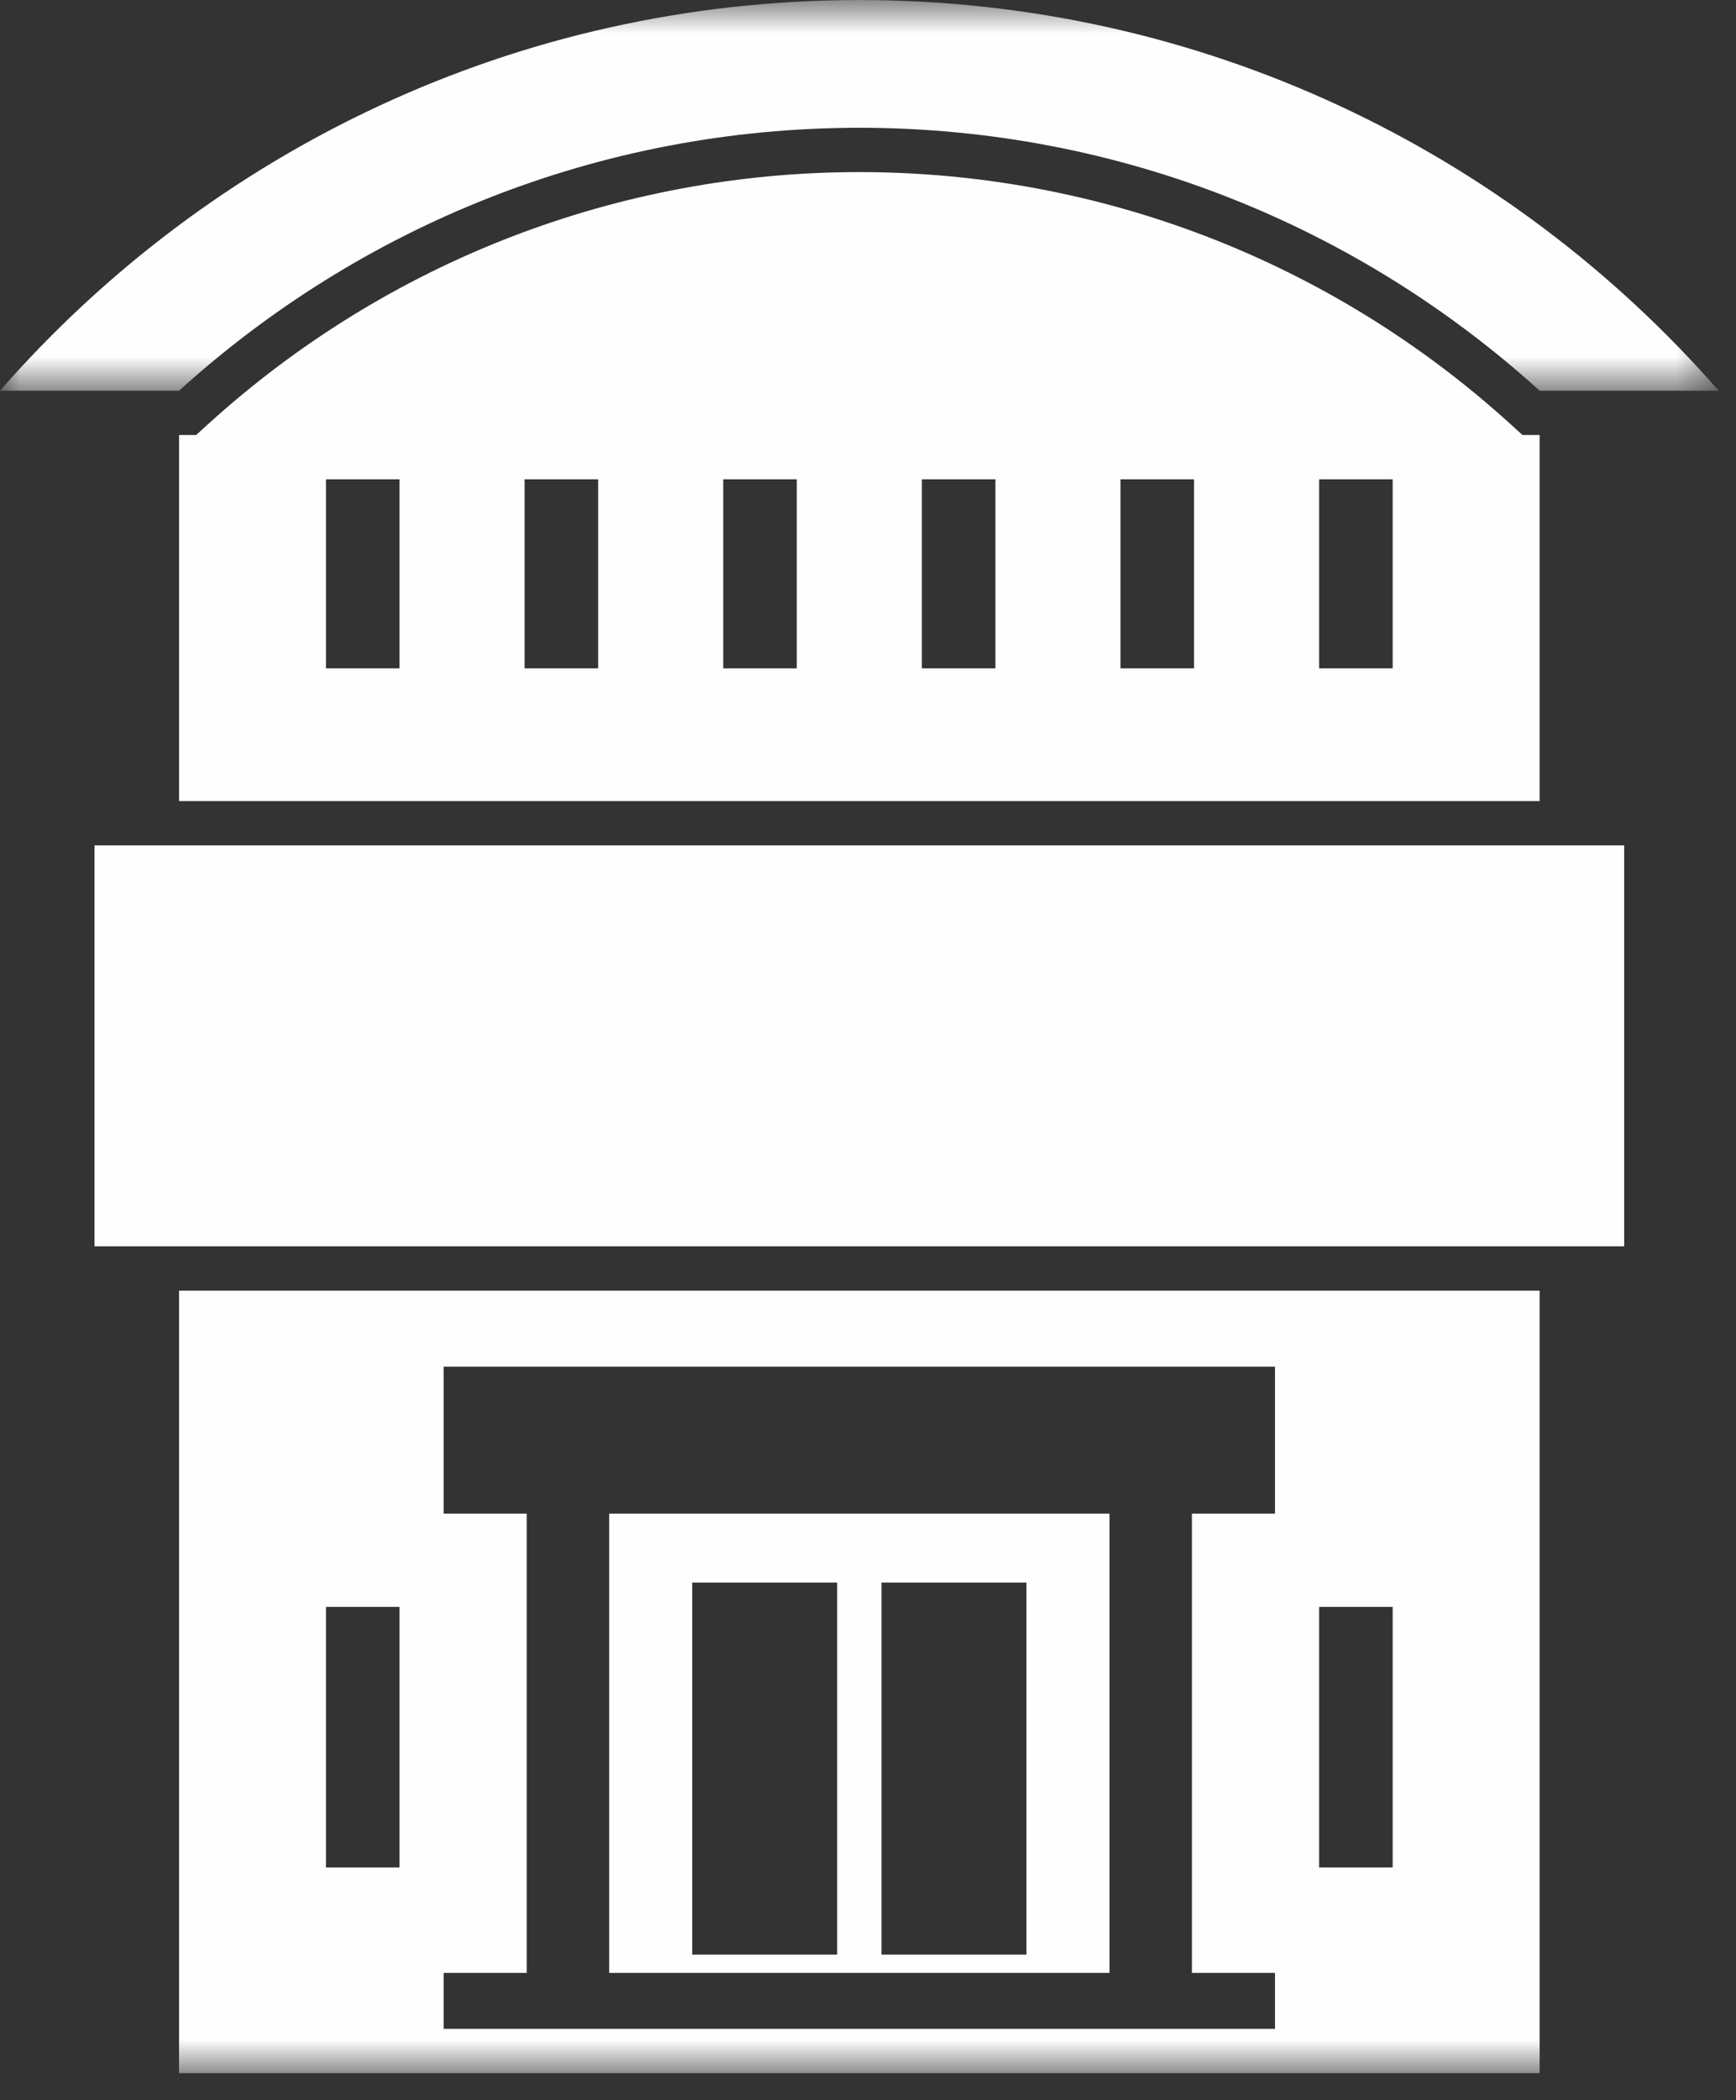 <?xml version="1.0" encoding="UTF-8"?> <svg xmlns="http://www.w3.org/2000/svg" xmlns:xlink="http://www.w3.org/1999/xlink" height="52" viewBox="0 0 43 52" width="43"><rect x="0" y="0" width="43" height="52" fill="#333333" stroke="none"/><mask id="a" fill="#fff"><path d="m0 .67h42.57v9.673h-42.57z" fill="#fff" fill-rule="evenodd"></path></mask><mask id="b" fill="#fff"><path d="m0 52.331h42.57v-51.331h-42.57z" fill="#fff" fill-rule="evenodd"></path></mask><g fill="#fefefe" fill-rule="evenodd" transform="translate(0 -1)"><path d="m21.285 3.833c6.479 0 12.393 2.467 16.851 6.51h4.435c-5.183-5.926-12.794-9.673-21.286-9.673-8.491 0-16.102 3.747-21.285 9.673h4.435c4.458-4.043 10.371-6.51 16.85-6.51" mask="url(#a)" transform="translate(0 .331)"></path><path d="m2.341 31.859h37.889v-9.928h-37.889z" mask="url(#b)"></path><path d="m32.674 17.547h1.822v-4.679h-1.822zm-4.92 0h1.822v-4.679h-1.822zm-4.92 0h1.822v-4.679h-1.822zm-4.92 0h1.822v-4.679h-1.822zm-4.92 0h1.822v-4.679h-1.822zm-4.92 0h1.822v-4.679h-1.822zm29.324-6.061c-4.427-4.014-10.149-6.225-16.113-6.225s-11.686 2.211-16.114 6.225l-.313.285h-.423v9.064h33.701v-9.064h-.424z" mask="url(#b)"></path><path d="m8.074 47.239h1.822v-6.453h-1.822zm2.915 2.61h2.057v-11.372h-2.057v-3.639h20.592v3.639h-2.058v11.372h2.058v1.385h-20.592zm21.685-2.61h1.822v-6.453h-1.822zm-28.239 5.092h33.701v-19.375h-33.701z" mask="url(#b)"></path><path d="m17.146 49.396h3.59v-9.212h-3.59zm4.688 0h3.591v-9.212h-3.591zm-6.745.453h12.393v-11.372h-12.393z" mask="url(#b)"></path></g></svg> 